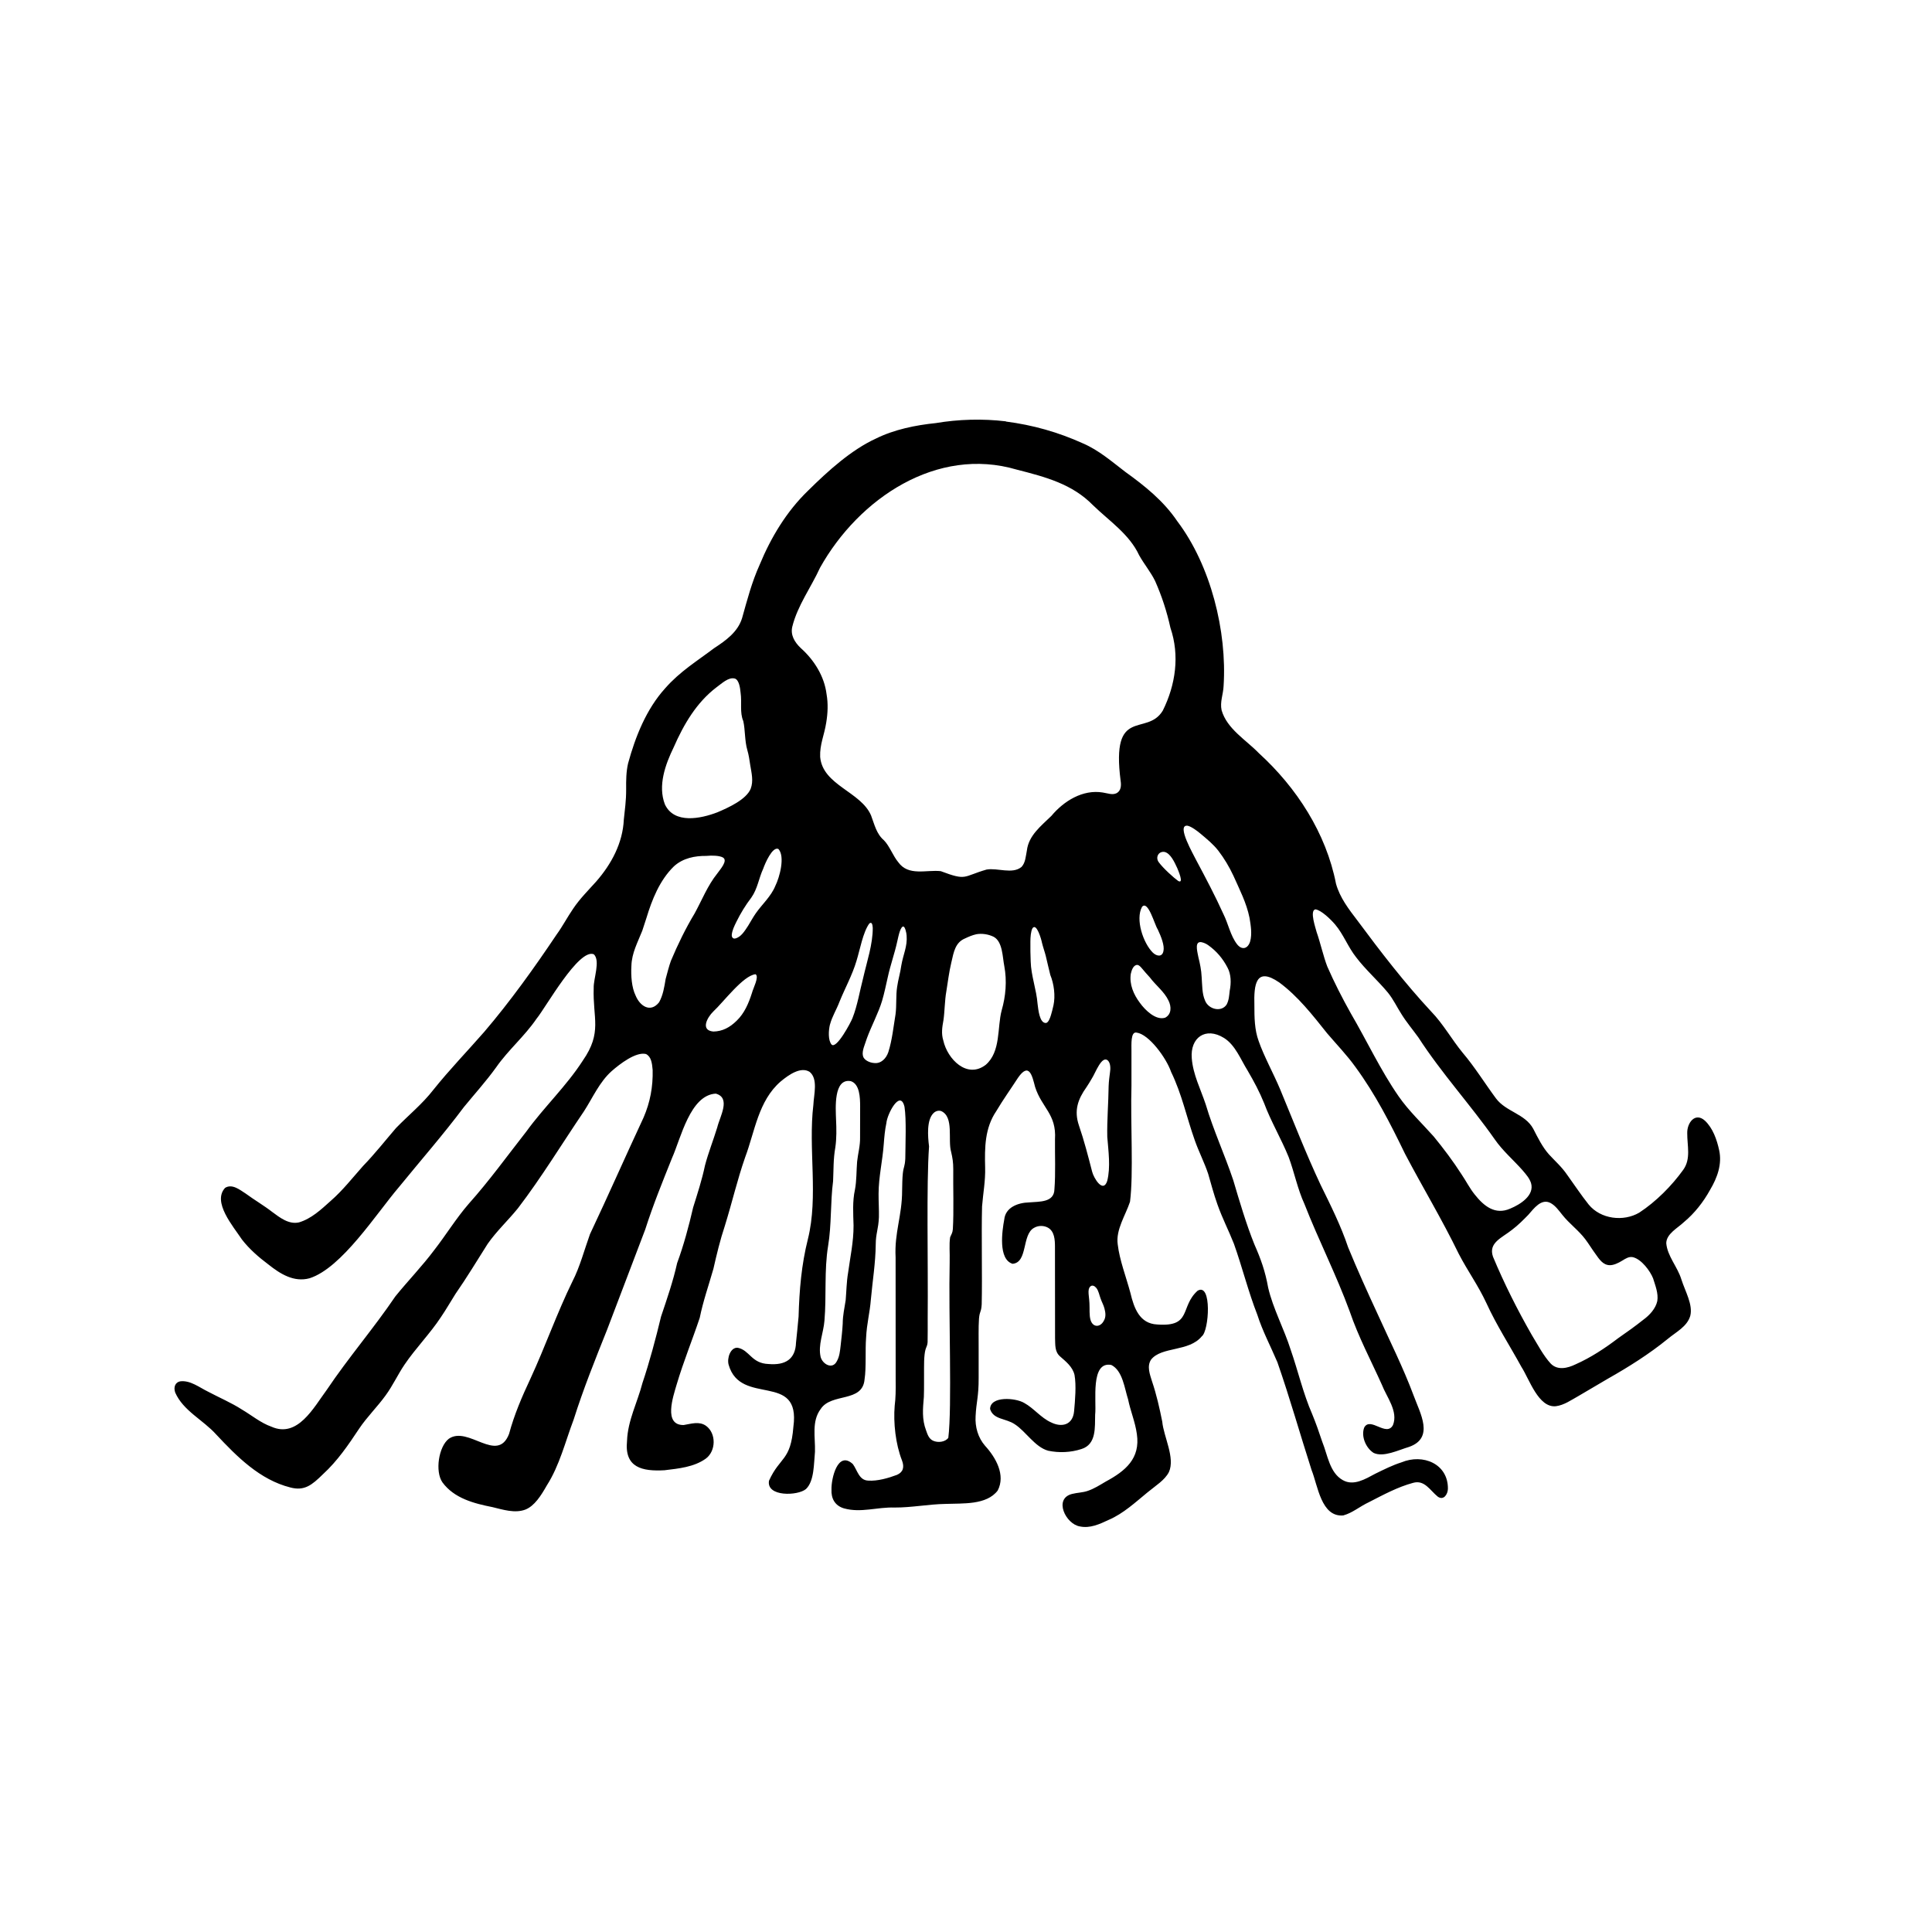 <svg width="64" height="64" viewBox="0 0 64 64" fill="none" xmlns="http://www.w3.org/2000/svg">
<rect width="64" height="64" fill="white"/>
<path d="M33.321 13.964C34.214 14.079 35.051 14.315 35.875 14.688C36.403 14.916 36.823 15.285 37.275 15.63C37.924 16.096 38.546 16.595 38.999 17.266C40.107 18.73 40.65 20.911 40.533 22.725C40.522 23 40.407 23.253 40.467 23.527C40.646 24.148 41.275 24.508 41.704 24.952C42.953 26.091 43.93 27.599 44.257 29.276C44.386 29.739 44.681 30.12 44.969 30.497C45.734 31.529 46.53 32.562 47.405 33.503C47.804 33.912 48.096 34.441 48.453 34.874C48.85 35.34 49.19 35.892 49.556 36.386C49.886 36.829 50.52 36.895 50.79 37.391C50.941 37.685 51.096 38.001 51.313 38.243C51.521 38.47 51.731 38.649 51.916 38.92C52.151 39.245 52.379 39.592 52.627 39.902C53.021 40.385 53.775 40.479 54.301 40.171C54.858 39.807 55.384 39.276 55.761 38.749C56.021 38.385 55.888 37.95 55.892 37.538C55.882 37.196 56.154 36.833 56.476 37.122C56.739 37.367 56.874 37.753 56.949 38.101C57.052 38.565 56.886 39.016 56.65 39.413C56.43 39.814 56.135 40.191 55.782 40.484C55.575 40.682 55.202 40.869 55.197 41.183C55.234 41.614 55.569 41.961 55.697 42.38C55.825 42.782 56.086 43.216 55.992 43.591C55.884 43.952 55.521 44.122 55.234 44.363C54.631 44.853 53.95 45.283 53.272 45.666C52.948 45.854 52.61 46.053 52.293 46.242C52.05 46.376 51.815 46.548 51.538 46.583C50.962 46.638 50.665 45.693 50.399 45.28C50.016 44.581 49.573 43.899 49.239 43.167C48.964 42.575 48.623 42.113 48.323 41.535C47.756 40.37 47.133 39.343 46.542 38.219C46.053 37.209 45.558 36.241 44.899 35.343C44.623 34.957 44.277 34.598 43.964 34.231C43.482 33.627 43 33.006 42.377 32.545C41.596 32.009 41.534 32.62 41.553 33.303C41.553 33.702 41.557 34.109 41.694 34.484C41.867 34.984 42.188 35.565 42.403 36.077C42.852 37.157 43.253 38.198 43.749 39.254C44.08 39.927 44.424 40.617 44.658 41.318C44.965 42.066 45.292 42.787 45.634 43.526C46.046 44.438 46.48 45.296 46.83 46.233C47.043 46.815 47.523 47.631 46.679 47.93C46.322 48.035 45.832 48.283 45.504 48.13C45.247 47.969 45.079 47.579 45.192 47.287C45.397 46.918 45.927 47.615 46.144 47.207C46.324 46.753 45.934 46.279 45.778 45.875C45.415 45.066 45.003 44.297 44.711 43.443C44.265 42.225 43.679 41.081 43.21 39.881C42.985 39.393 42.877 38.836 42.688 38.328C42.451 37.741 42.088 37.122 41.878 36.551C41.717 36.156 41.549 35.842 41.328 35.463C41.099 35.097 40.923 34.62 40.547 34.384C39.935 34.005 39.422 34.372 39.479 35.057C39.522 35.601 39.769 36.069 39.94 36.582C40.197 37.447 40.568 38.244 40.854 39.098C41.051 39.766 41.286 40.561 41.553 41.221C41.767 41.707 41.913 42.112 42.009 42.653C42.166 43.338 42.542 44.034 42.753 44.705C42.997 45.404 43.168 46.16 43.469 46.847C43.59 47.141 43.7 47.453 43.801 47.76C43.981 48.202 44.044 48.784 44.48 49.03C44.838 49.236 45.23 48.994 45.558 48.819C45.842 48.681 46.12 48.539 46.426 48.442C47.14 48.145 47.973 48.492 47.964 49.319C47.96 49.496 47.825 49.715 47.63 49.58C47.372 49.373 47.191 49.011 46.808 49.122C46.302 49.258 45.828 49.515 45.36 49.755C45.019 49.916 44.816 50.111 44.497 50.201C43.764 50.262 43.656 49.213 43.447 48.695C43.056 47.479 42.733 46.323 42.316 45.127C42.096 44.608 41.818 44.082 41.651 43.555C41.352 42.791 41.15 41.974 40.876 41.204C40.702 40.761 40.492 40.362 40.328 39.895C40.199 39.531 40.126 39.241 40.024 38.891C39.903 38.523 39.708 38.145 39.579 37.775C39.301 36.993 39.158 36.26 38.794 35.508C38.637 35.049 38.061 34.259 37.65 34.206C37.451 34.166 37.482 34.597 37.481 34.825C37.481 35.13 37.481 35.528 37.481 35.965C37.445 37.224 37.553 38.877 37.433 39.81C37.284 40.26 36.957 40.738 37.026 41.222C37.086 41.742 37.303 42.295 37.447 42.832C37.566 43.333 37.749 43.847 38.333 43.875C39.496 43.963 39.078 43.291 39.672 42.757C40.154 42.475 40.053 44.093 39.812 44.266C39.388 44.788 38.477 44.597 38.13 45.04C37.985 45.262 38.092 45.53 38.164 45.764C38.31 46.195 38.41 46.64 38.501 47.093C38.546 47.592 38.935 48.29 38.722 48.764C38.584 49.033 38.293 49.206 38.009 49.44C37.609 49.768 37.214 50.137 36.733 50.345C36.422 50.491 36.107 50.636 35.773 50.565C35.307 50.492 34.889 49.643 35.516 49.488C35.685 49.444 35.869 49.446 36.039 49.385C36.245 49.315 36.435 49.194 36.626 49.081C37.279 48.729 37.78 48.318 37.66 47.504C37.604 47.098 37.449 46.748 37.369 46.353C37.253 46.002 37.192 45.404 36.813 45.216C36.112 45.084 36.329 46.421 36.278 46.863C36.267 47.282 36.324 47.845 35.825 48.001C35.465 48.118 35.084 48.132 34.722 48.057C34.28 47.934 33.99 47.423 33.617 47.181C33.319 46.978 32.908 47.032 32.798 46.676C32.801 46.238 33.643 46.301 33.931 46.476C34.249 46.651 34.481 46.966 34.817 47.118C35.169 47.293 35.536 47.208 35.58 46.755C35.614 46.386 35.657 45.892 35.595 45.547C35.532 45.275 35.305 45.1 35.117 44.934C34.935 44.776 34.959 44.549 34.95 44.325C34.948 43.586 34.948 42.042 34.947 41.301C34.947 41.067 34.931 40.788 34.713 40.667C34.575 40.592 34.394 40.592 34.256 40.673C33.844 40.892 34.055 41.823 33.542 41.865C33.061 41.714 33.196 40.778 33.267 40.398C33.307 39.999 33.71 39.841 34.093 39.831C34.425 39.801 34.919 39.841 34.929 39.398C34.971 38.878 34.942 38.25 34.948 37.741C35.001 36.902 34.508 36.698 34.288 36.003C34.195 35.645 34.093 35.167 33.722 35.704C33.487 36.067 33.228 36.428 33.004 36.806C32.62 37.371 32.617 38.019 32.634 38.673C32.646 39.126 32.566 39.528 32.532 39.963C32.507 40.888 32.542 42.278 32.52 43.208C32.503 43.489 32.453 43.412 32.43 43.688C32.409 43.979 32.422 44.368 32.419 44.702C32.419 45.016 32.419 45.335 32.419 45.647C32.422 46.269 32.34 46.438 32.318 46.913C32.297 47.268 32.397 47.624 32.632 47.894C32.985 48.279 33.319 48.862 33.05 49.376C32.68 49.863 31.89 49.796 31.32 49.819C30.742 49.83 30.207 49.941 29.637 49.939C29.048 49.92 28.518 50.124 27.955 49.966C27.653 49.875 27.53 49.633 27.544 49.344C27.533 48.987 27.749 48.037 28.252 48.5C28.402 48.704 28.455 49.037 28.762 49.047C29.064 49.068 29.426 48.965 29.712 48.857C29.919 48.767 29.965 48.601 29.878 48.375C29.667 47.837 29.59 47.125 29.638 46.566C29.67 46.32 29.675 46.047 29.67 45.722C29.669 44.414 29.669 42.937 29.668 41.651C29.624 40.828 29.884 40.279 29.884 39.435C29.889 39.248 29.888 39.038 29.908 38.865C29.933 38.639 29.973 38.661 29.989 38.382C29.993 37.882 30.028 37.083 29.963 36.666C29.823 36.069 29.387 36.903 29.362 37.206C29.314 37.431 29.293 37.665 29.276 37.895C29.235 38.465 29.107 38.973 29.104 39.543C29.102 39.797 29.121 40.074 29.115 40.322C29.099 40.718 29.011 40.861 29.01 41.22C29.003 41.842 28.904 42.435 28.849 43.043C28.813 43.504 28.714 43.824 28.69 44.322C28.659 44.7 28.699 45.317 28.64 45.69C28.576 46.475 27.543 46.131 27.188 46.673C26.878 47.084 27.012 47.611 26.997 48.092C26.958 48.48 26.977 49.064 26.698 49.327C26.425 49.556 25.382 49.587 25.474 49.051C25.839 48.244 26.192 48.408 26.282 47.264C26.532 45.424 24.533 46.601 24.137 45.209C24.076 44.99 24.198 44.627 24.437 44.646C24.836 44.725 24.889 45.167 25.463 45.185C26.015 45.232 26.351 45.025 26.369 44.475C26.399 44.175 26.425 43.951 26.454 43.613C26.479 42.739 26.548 41.897 26.763 41.045C27.115 39.633 26.769 38.053 26.944 36.599C26.958 36.26 27.108 35.741 26.819 35.506C26.53 35.328 26.142 35.591 25.86 35.826C25.12 36.466 25.006 37.481 24.686 38.331C24.413 39.116 24.266 39.786 24.01 40.612C23.855 41.077 23.741 41.553 23.633 42.029C23.481 42.564 23.288 43.114 23.18 43.653C22.93 44.402 22.648 45.082 22.416 45.861C22.299 46.263 21.968 47.214 22.647 47.206C22.895 47.166 23.162 47.071 23.389 47.233C23.731 47.482 23.72 48.066 23.383 48.317C22.993 48.599 22.483 48.647 22.011 48.704C21.279 48.744 20.68 48.622 20.771 47.733C20.796 47.05 21.113 46.466 21.283 45.811C21.517 45.115 21.724 44.338 21.898 43.613C22.094 43.03 22.298 42.441 22.431 41.841C22.649 41.25 22.819 40.614 22.961 39.999C23.105 39.538 23.256 39.076 23.353 38.609C23.465 38.183 23.63 37.771 23.761 37.342C23.844 36.993 24.223 36.366 23.711 36.228C22.861 36.273 22.553 37.711 22.263 38.358C21.942 39.16 21.637 39.907 21.373 40.731C20.955 41.837 20.533 42.933 20.113 44.043C19.712 45.047 19.328 45.998 19.002 47.028C18.724 47.762 18.537 48.545 18.114 49.207C17.923 49.544 17.703 49.891 17.401 50.008C17.052 50.138 16.659 50.008 16.312 49.925C15.7 49.804 15.045 49.634 14.657 49.106C14.404 48.745 14.531 47.917 14.869 47.66C15.511 47.218 16.475 48.501 16.863 47.501C17.034 46.865 17.289 46.271 17.571 45.671C18.062 44.608 18.452 43.491 18.963 42.448C19.205 41.982 19.365 41.379 19.543 40.885C20.153 39.595 20.716 38.312 21.318 37.022C21.538 36.513 21.633 36.003 21.62 35.444C21.6 35.209 21.57 35.002 21.399 34.916C21.067 34.834 20.534 35.243 20.262 35.482C19.856 35.844 19.635 36.364 19.343 36.815C18.616 37.885 17.941 39.001 17.156 40.027C16.832 40.427 16.449 40.783 16.154 41.205C15.8 41.763 15.463 42.324 15.086 42.866C14.925 43.12 14.777 43.381 14.607 43.63C14.249 44.176 13.768 44.661 13.399 45.207C13.174 45.54 13.011 45.901 12.775 46.223C12.499 46.606 12.158 46.936 11.895 47.329C11.54 47.864 11.179 48.396 10.697 48.837C10.335 49.192 10.088 49.399 9.617 49.274C8.61 49.02 7.853 48.258 7.161 47.518C6.73 47.038 6.069 46.735 5.804 46.13C5.739 45.942 5.812 45.791 5.965 45.759C6.302 45.714 6.607 45.963 6.899 46.104C7.259 46.296 7.664 46.467 8.016 46.694C8.336 46.883 8.639 47.137 8.991 47.261C9.859 47.648 10.389 46.629 10.826 46.039C11.543 44.971 12.377 44.007 13.097 42.944C13.512 42.431 13.993 41.935 14.39 41.403C14.765 40.922 15.116 40.35 15.525 39.88C16.207 39.117 16.803 38.29 17.434 37.485C18.019 36.676 18.767 35.974 19.308 35.131C19.958 34.193 19.632 33.737 19.667 32.728C19.656 32.422 19.896 31.829 19.672 31.612C19.174 31.403 18.082 33.372 17.774 33.746C17.37 34.337 16.845 34.77 16.431 35.363C16.099 35.823 15.723 36.238 15.367 36.673C14.688 37.582 13.93 38.446 13.213 39.327C12.464 40.205 11.322 42.003 10.255 42.344C9.739 42.485 9.285 42.202 8.888 41.885C8.568 41.646 8.256 41.373 8.015 41.061C7.725 40.623 7.023 39.818 7.457 39.349C7.689 39.206 7.939 39.41 8.135 39.536C8.432 39.754 8.737 39.93 9.017 40.147C9.273 40.337 9.569 40.569 9.905 40.493C10.313 40.371 10.636 40.069 10.955 39.781C11.35 39.438 11.691 39.001 12.029 38.622C12.417 38.222 12.76 37.784 13.118 37.368C13.536 36.937 13.988 36.576 14.359 36.097C14.888 35.435 15.483 34.821 16.041 34.182C16.898 33.179 17.703 32.055 18.436 30.961C18.641 30.679 18.782 30.4 18.986 30.102C19.206 29.774 19.473 29.509 19.745 29.207C20.257 28.622 20.629 27.925 20.665 27.149C20.696 26.822 20.744 26.549 20.742 26.137C20.739 25.854 20.742 25.563 20.806 25.288C21.048 24.403 21.409 23.491 22.036 22.799C22.521 22.245 23.087 21.901 23.654 21.473C24.044 21.218 24.442 20.936 24.583 20.474C24.754 19.866 24.904 19.285 25.165 18.707C25.539 17.801 26.059 16.938 26.767 16.255C27.436 15.592 28.204 14.901 29.012 14.53C29.623 14.226 30.337 14.083 31.002 14.015C31.748 13.889 32.548 13.865 33.316 13.957L33.325 13.958L33.321 13.964ZM33.841 28.716C33.972 28.575 33.978 28.363 34.016 28.178C34.074 27.674 34.49 27.359 34.83 27.026C35.238 26.537 35.868 26.143 36.532 26.253C36.684 26.275 36.849 26.346 36.991 26.274C37.133 26.195 37.147 26.029 37.123 25.872C36.797 23.363 37.987 24.42 38.519 23.54C38.944 22.685 39.084 21.714 38.772 20.797C38.651 20.249 38.486 19.745 38.264 19.245C38.121 18.951 37.898 18.686 37.735 18.392C37.412 17.696 36.743 17.256 36.209 16.738C35.518 16.03 34.629 15.799 33.678 15.556C31.04 14.778 28.456 16.501 27.165 18.806C26.871 19.453 26.419 20.058 26.246 20.759C26.179 21.035 26.323 21.275 26.523 21.465C26.969 21.862 27.308 22.402 27.381 22.996C27.436 23.307 27.421 23.629 27.37 23.937C27.305 24.357 27.152 24.659 27.169 25.075C27.252 26.014 28.519 26.224 28.855 27.013C28.969 27.313 29.03 27.619 29.28 27.834C29.468 28.023 29.582 28.355 29.756 28.561C30.094 29.034 30.685 28.806 31.163 28.858C32.036 29.187 31.885 29.036 32.682 28.805C33.046 28.742 33.531 28.968 33.836 28.721L33.842 28.716H33.841ZM24.344 22.479C24.134 22.418 23.903 22.648 23.733 22.769C23.074 23.271 22.652 23.991 22.317 24.755C22.04 25.325 21.787 26.023 22.025 26.645C22.333 27.305 23.215 27.12 23.764 26.909C24.125 26.756 24.722 26.487 24.868 26.127C24.964 25.87 24.897 25.615 24.852 25.341C24.829 25.177 24.801 25 24.756 24.846C24.666 24.54 24.689 24.18 24.622 23.886C24.5 23.606 24.58 23.266 24.533 22.948C24.519 22.796 24.485 22.533 24.349 22.48L24.344 22.478V22.479ZM39.332 27.352C38.959 27.322 39.549 28.329 39.622 28.486C39.946 29.093 40.261 29.69 40.526 30.277C40.688 30.6 40.758 30.991 40.978 31.278C41.139 31.484 41.338 31.433 41.413 31.185C41.481 30.937 41.434 30.656 41.392 30.404C41.291 29.904 41.06 29.464 40.858 29.009C40.723 28.72 40.553 28.433 40.355 28.176C40.186 27.962 39.985 27.799 39.786 27.631C39.666 27.528 39.463 27.377 39.339 27.353L39.333 27.352H39.332ZM25.785 28.124C25.587 28.029 25.339 28.615 25.284 28.772C25.13 29.109 25.097 29.437 24.889 29.734C24.701 29.979 24.532 30.255 24.394 30.536C24.319 30.689 24.257 30.814 24.241 30.964C24.234 31.035 24.273 31.103 24.349 31.09C24.55 31.046 24.673 30.832 24.784 30.665C24.868 30.53 24.943 30.388 25.034 30.258C25.243 29.957 25.541 29.697 25.683 29.348C25.829 29.055 26.01 28.375 25.789 28.127L25.785 28.124H25.785ZM38.579 28.222C38.376 28.188 38.264 28.407 38.389 28.567C38.539 28.77 38.882 29.077 39.028 29.182C39.232 29.297 39.028 28.831 38.997 28.755C38.909 28.564 38.778 28.276 38.587 28.224L38.579 28.222V28.222ZM23.405 28.353C23.02 28.348 22.625 28.425 22.326 28.697C21.849 29.161 21.598 29.804 21.414 30.409C21.366 30.553 21.323 30.696 21.276 30.832C21.123 31.22 20.927 31.569 20.916 31.997C20.897 32.317 20.924 32.714 21.056 32.98C21.197 33.325 21.546 33.565 21.834 33.201C21.965 32.965 22.007 32.693 22.05 32.431C22.103 32.237 22.159 32.012 22.224 31.831C22.446 31.301 22.715 30.747 23.012 30.256C23.248 29.826 23.442 29.331 23.76 28.937C23.851 28.805 24.128 28.507 23.945 28.404C23.828 28.34 23.573 28.335 23.413 28.352H23.405V28.353ZM37.831 30.041C37.604 30.455 37.871 31.243 38.189 31.557C38.314 31.678 38.499 31.713 38.54 31.508C38.583 31.327 38.465 31.027 38.351 30.786C38.248 30.636 38.037 29.819 37.835 30.036L37.831 30.041L37.831 30.041ZM43.573 30.123C43.376 30.166 43.584 30.747 43.616 30.88C43.735 31.216 43.843 31.697 43.968 32.017C44.192 32.53 44.466 33.068 44.748 33.57C45.28 34.48 45.736 35.46 46.332 36.318C46.667 36.8 47.103 37.209 47.492 37.646C47.82 38.046 48.137 38.468 48.411 38.895C48.564 39.119 48.681 39.358 48.852 39.57C49.156 39.954 49.529 40.258 50.03 40.036C50.361 39.899 50.839 39.6 50.717 39.189C50.663 39.029 50.568 38.922 50.435 38.765C50.139 38.43 49.777 38.121 49.518 37.746C48.715 36.601 47.752 35.551 46.984 34.364C46.795 34.102 46.59 33.86 46.429 33.6C46.275 33.361 46.157 33.105 45.977 32.883C45.646 32.483 45.233 32.12 44.923 31.71C44.655 31.372 44.506 30.954 44.228 30.626C44.078 30.45 43.769 30.151 43.578 30.124H43.574L43.573 30.123ZM27.493 33.939C27.445 34.138 27.427 34.46 27.547 34.602C27.709 34.767 28.186 33.868 28.24 33.725C28.405 33.306 28.478 32.836 28.595 32.39C28.716 31.857 28.915 31.278 28.911 30.734C28.903 30.611 28.874 30.527 28.796 30.594C28.586 30.883 28.488 31.459 28.372 31.831C28.233 32.301 27.991 32.735 27.809 33.185C27.709 33.45 27.568 33.665 27.497 33.93L27.494 33.94L27.493 33.939ZM29.926 30.694C29.889 30.684 29.846 30.744 29.808 30.851C29.773 30.952 29.749 31.072 29.724 31.18C29.638 31.579 29.492 31.98 29.409 32.37C29.348 32.637 29.296 32.895 29.22 33.153C29.104 33.545 28.86 34.001 28.717 34.395C28.66 34.585 28.545 34.808 28.586 34.977C28.614 35.115 28.806 35.206 28.96 35.214C29.188 35.24 29.357 35.061 29.427 34.853C29.555 34.451 29.6 33.993 29.666 33.599C29.705 33.306 29.673 32.978 29.719 32.689C29.754 32.443 29.823 32.233 29.857 31.982C29.921 31.609 30.062 31.354 30.033 30.993C30.029 30.905 29.982 30.702 29.929 30.694H29.926V30.694ZM34.897 33.306C34.966 32.989 34.915 32.594 34.792 32.294C34.745 32.081 34.688 31.882 34.644 31.673C34.608 31.526 34.557 31.396 34.516 31.227C34.499 31.128 34.337 30.555 34.202 30.75C34.146 30.854 34.134 31.047 34.133 31.191C34.131 31.407 34.133 31.636 34.143 31.85C34.156 32.326 34.334 32.776 34.371 33.257C34.394 33.429 34.433 33.909 34.656 33.887C34.73 33.867 34.782 33.734 34.814 33.628C34.846 33.52 34.873 33.416 34.895 33.312L34.897 33.306H34.897ZM32.915 31.032C32.744 30.948 32.528 30.914 32.342 30.948C32.195 30.982 32.099 31.026 31.961 31.09C31.647 31.224 31.594 31.529 31.514 31.884C31.438 32.201 31.399 32.528 31.348 32.844C31.295 33.134 31.295 33.51 31.253 33.795C31.212 34.022 31.176 34.236 31.248 34.467C31.384 35.084 32.034 35.749 32.653 35.274C33.161 34.834 33.029 34.037 33.182 33.468C33.317 33 33.36 32.491 33.269 32.006C33.208 31.701 33.216 31.203 32.924 31.037L32.916 31.033L32.915 31.032ZM39.736 31.211C39.573 31.242 39.678 31.584 39.699 31.713C39.75 31.916 39.796 32.138 39.806 32.363C39.828 32.641 39.816 32.912 39.918 33.143C40.029 33.437 40.461 33.544 40.635 33.275C40.713 33.124 40.716 32.983 40.736 32.818C40.787 32.566 40.785 32.278 40.662 32.051C40.506 31.753 40.306 31.512 40.022 31.309C39.945 31.253 39.816 31.197 39.741 31.21L39.736 31.211H39.736ZM37.67 31.964C37.54 31.969 37.485 32.144 37.459 32.26C37.407 32.608 37.551 32.943 37.762 33.223C37.934 33.462 38.287 33.809 38.596 33.713C38.809 33.603 38.811 33.349 38.707 33.143C38.566 32.846 38.285 32.641 38.091 32.379C38.004 32.283 37.889 32.156 37.825 32.075C37.782 32.027 37.739 31.971 37.674 31.964H37.669H37.67ZM25.027 32.273C24.617 32.315 23.963 33.199 23.629 33.507C23.427 33.704 23.194 34.131 23.63 34.171C23.932 34.166 24.173 34.038 24.403 33.813C24.661 33.566 24.802 33.229 24.909 32.894C24.947 32.739 25.156 32.357 25.03 32.274L25.026 32.273H25.027ZM36.703 35.133C36.497 34.945 36.288 35.545 36.17 35.724C36.114 35.824 36.052 35.921 35.991 36.014C35.703 36.418 35.574 36.79 35.741 37.282C35.909 37.769 36.048 38.306 36.178 38.812C36.23 39.024 36.542 39.542 36.678 39.12C36.794 38.661 36.717 38.134 36.68 37.659C36.668 37.121 36.719 36.529 36.725 35.978C36.732 35.801 36.751 35.669 36.77 35.525C36.791 35.401 36.789 35.224 36.706 35.137L36.702 35.133L36.703 35.133ZM28.181 35.814C27.608 35.715 27.683 36.715 27.695 37.081C27.71 37.389 27.715 37.716 27.671 38.011C27.601 38.403 27.616 38.749 27.597 39.126C27.505 39.828 27.549 40.576 27.432 41.273C27.299 42.081 27.381 42.938 27.311 43.75C27.28 44.151 27.093 44.555 27.185 44.953C27.25 45.191 27.578 45.381 27.723 45.089C27.809 44.939 27.826 44.758 27.846 44.586C27.873 44.333 27.904 44.091 27.916 43.85C27.919 43.554 27.971 43.359 28.014 43.071C28.039 42.775 28.043 42.46 28.093 42.17C28.162 41.653 28.278 41.138 28.275 40.594C28.264 40.199 28.236 39.795 28.321 39.411C28.378 39.12 28.369 38.762 28.393 38.48C28.422 38.203 28.497 37.963 28.491 37.673C28.492 37.37 28.493 36.95 28.493 36.645C28.492 36.364 28.481 35.914 28.188 35.816L28.181 35.814V35.814ZM31.175 36.805C31.089 36.777 30.995 36.806 30.929 36.868C30.691 37.092 30.734 37.641 30.776 37.977C30.685 39.239 30.748 41.782 30.731 43.669C30.729 44.013 30.735 44.211 30.728 44.461C30.715 44.636 30.658 44.609 30.628 44.872C30.612 45.014 30.61 45.157 30.61 45.31C30.607 45.614 30.615 45.982 30.604 46.273C30.571 46.666 30.535 47.014 30.68 47.391C30.731 47.541 30.779 47.661 30.904 47.723C31.067 47.801 31.312 47.771 31.414 47.63C31.542 46.608 31.419 43.555 31.459 41.826C31.468 41.464 31.437 41.239 31.474 40.986C31.515 40.89 31.557 40.834 31.564 40.719C31.6 40.141 31.57 39.311 31.578 38.731C31.578 38.5 31.554 38.361 31.508 38.16C31.391 37.762 31.61 37.003 31.181 36.807L31.174 36.805H31.175ZM51.365 39.852C51.057 39.686 50.807 40.04 50.625 40.245C50.469 40.404 50.29 40.587 50.089 40.738C49.752 41.008 49.295 41.166 49.458 41.632C49.824 42.511 50.265 43.388 50.742 44.222C50.935 44.537 51.122 44.901 51.368 45.169C51.596 45.405 51.927 45.324 52.192 45.196C52.703 44.969 53.165 44.663 53.614 44.322C53.894 44.128 54.17 43.931 54.434 43.721C54.645 43.568 54.846 43.349 54.9 43.099C54.941 42.841 54.833 42.584 54.761 42.348C54.666 42.107 54.383 41.72 54.098 41.647C53.964 41.615 53.85 41.692 53.741 41.759C53.602 41.844 53.457 41.912 53.326 41.911C53.098 41.907 52.977 41.713 52.846 41.529C52.732 41.374 52.632 41.206 52.514 41.05C52.295 40.758 51.984 40.535 51.754 40.244C51.642 40.105 51.527 39.941 51.372 39.856L51.365 39.852L51.365 39.852ZM36.059 42.776C36.055 42.874 36.081 43.003 36.089 43.167C36.101 43.359 36.077 43.568 36.127 43.731C36.208 43.983 36.445 43.969 36.559 43.764C36.644 43.63 36.623 43.484 36.586 43.343C36.555 43.224 36.498 43.132 36.458 43.014C36.415 42.901 36.394 42.762 36.317 42.665C36.192 42.516 36.064 42.603 36.06 42.768V42.776L36.059 42.776Z" fill="black"/>
</svg>
